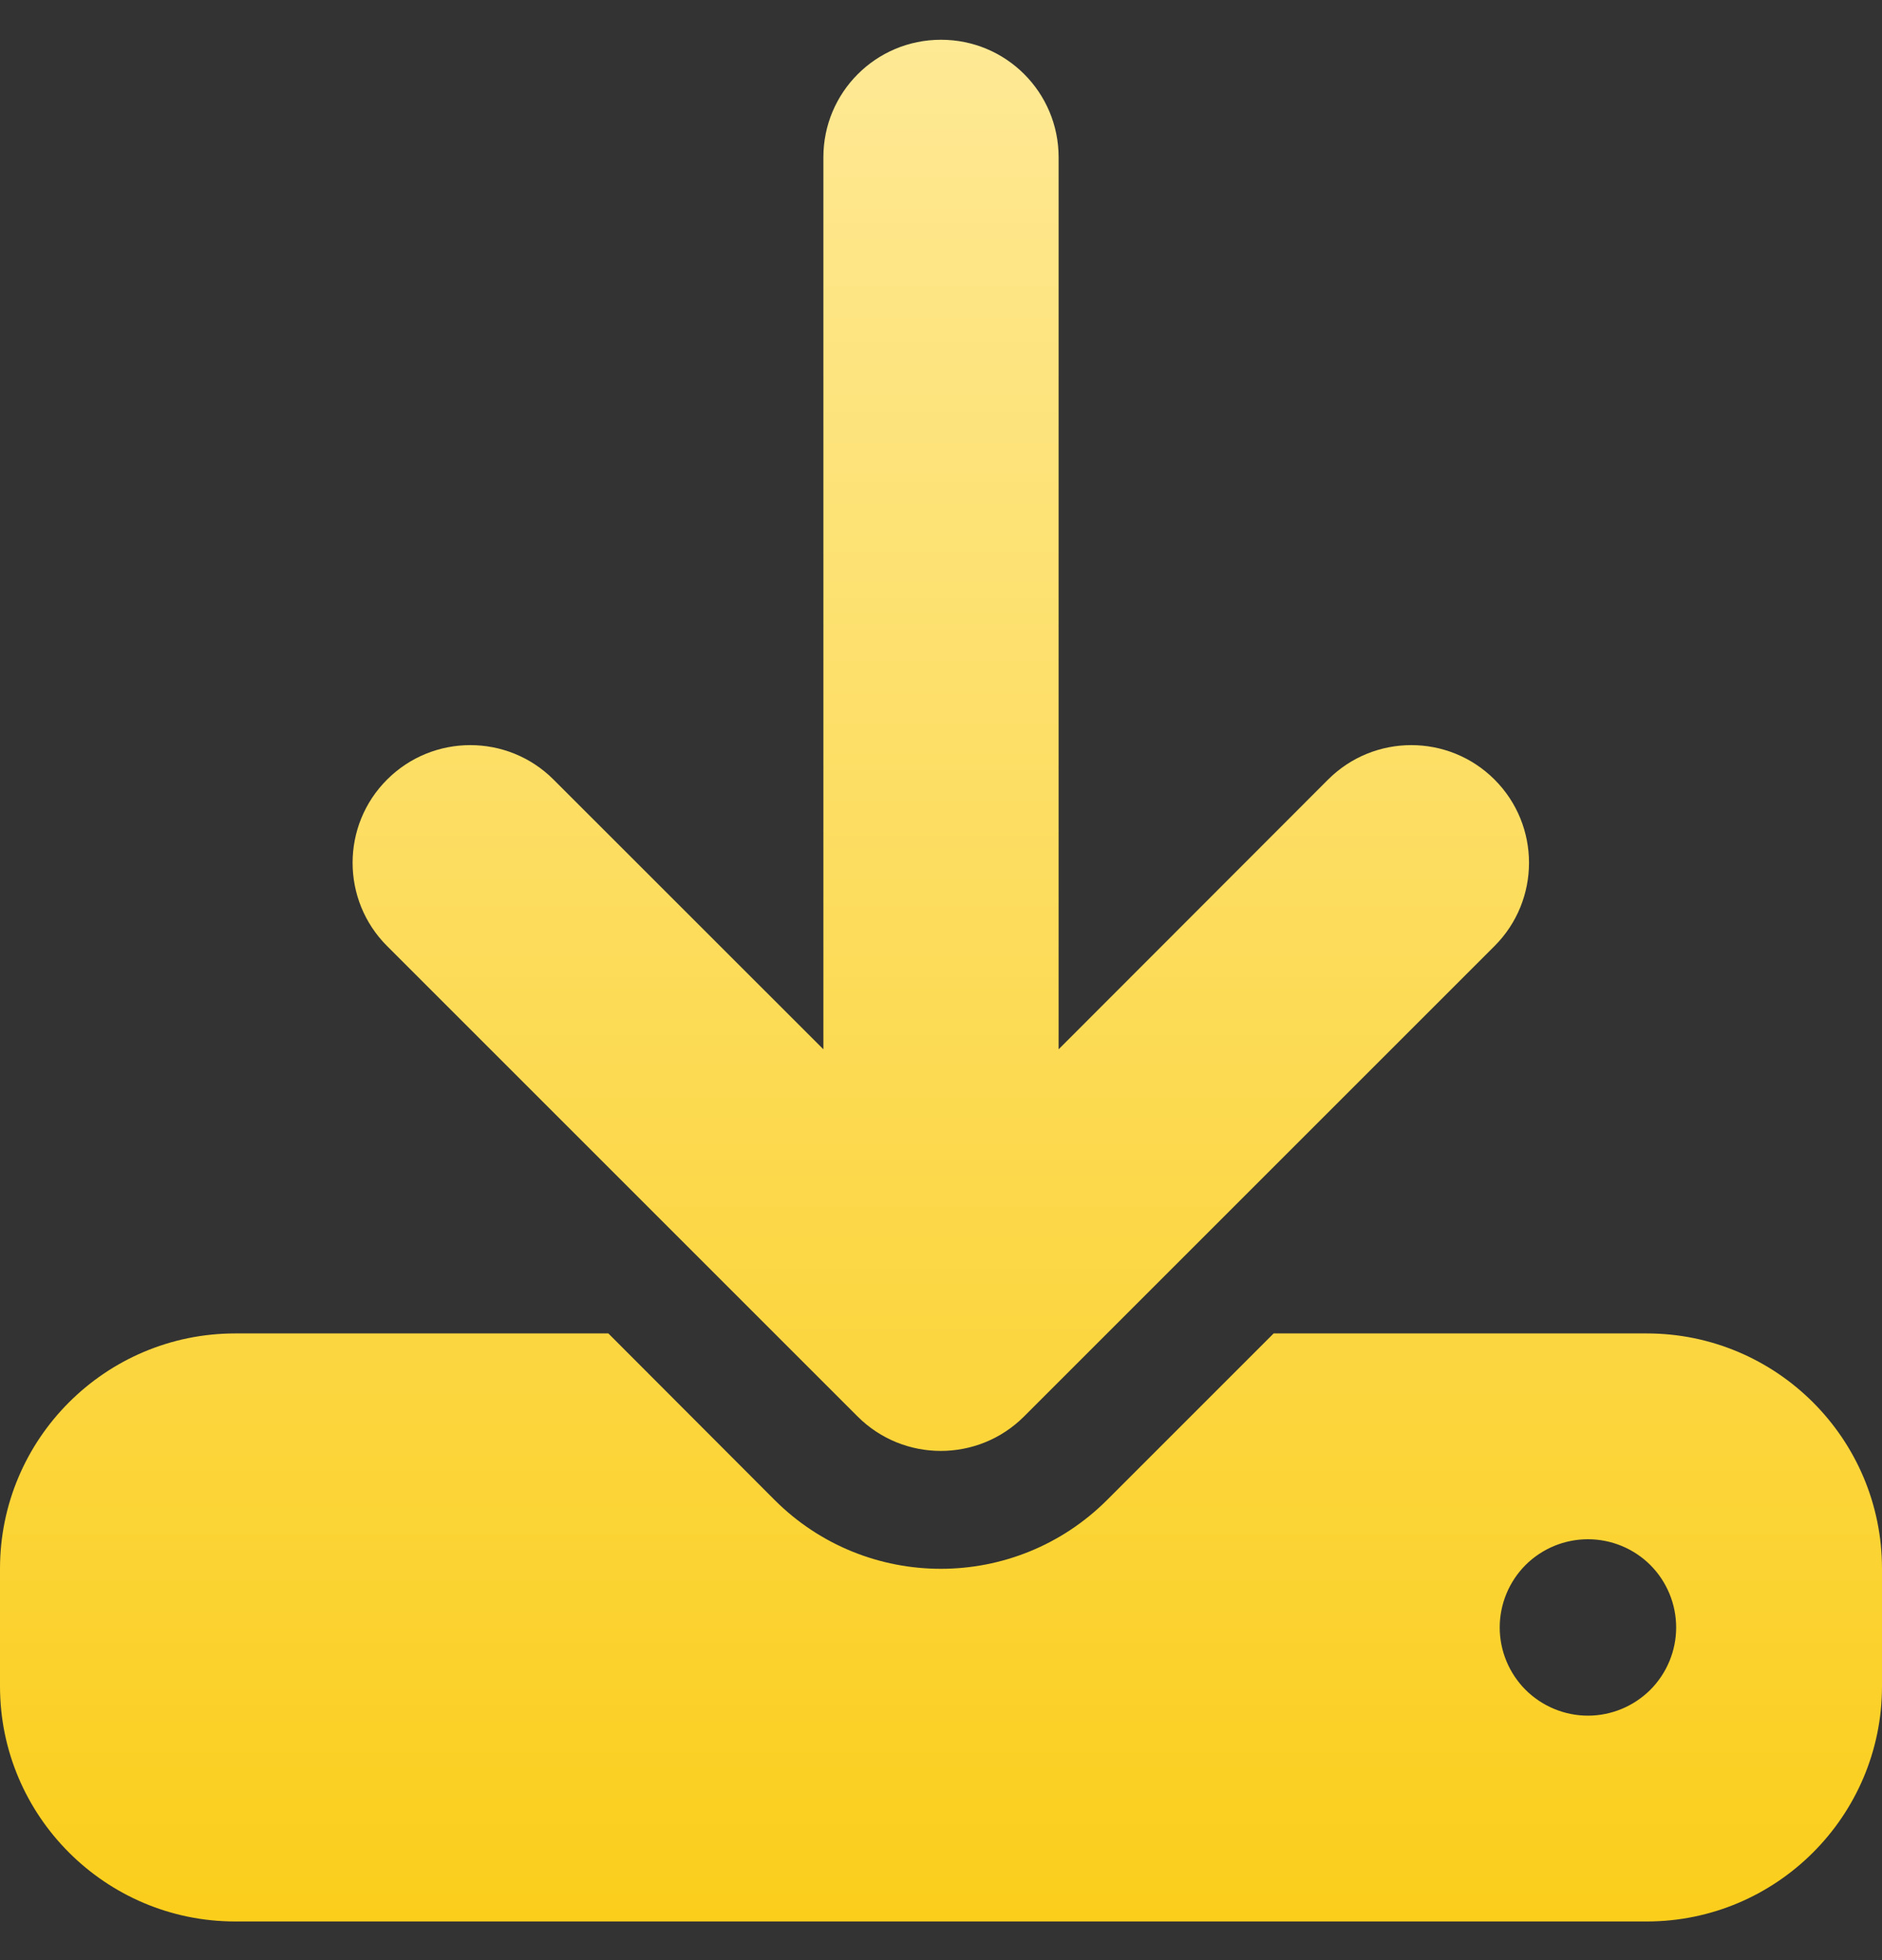<svg width="24" height="25" viewBox="0 0 24 25" fill="none" xmlns="http://www.w3.org/2000/svg">
<rect x="0" y="0" width="24" height="25" fill="#333333" stroke="none"/>
<path d="M13.5 2.007C13.5 1.177 12.83 0.507 12 0.507C11.17 0.507 10.5 1.177 10.5 2.007V13.383L7.059 9.943C6.473 9.357 5.522 9.357 4.936 9.943C4.35 10.528 4.35 11.48 4.936 12.066L10.936 18.066C11.522 18.652 12.473 18.652 13.059 18.066L19.059 12.066C19.645 11.48 19.645 10.528 19.059 9.943C18.473 9.357 17.522 9.357 16.936 9.943L13.5 13.383V2.007ZM3 17.007C1.345 17.007 0 18.352 0 20.007V21.507C0 23.161 1.345 24.507 3 24.507H21C22.655 24.507 24 23.161 24 21.507V20.007C24 18.352 22.655 17.007 21 17.007H16.242L14.119 19.13C12.947 20.302 11.048 20.302 9.877 19.13L7.758 17.007H3ZM20.25 19.632C20.548 19.632 20.834 19.75 21.046 19.961C21.256 20.172 21.375 20.458 21.375 20.757C21.375 21.055 21.256 21.341 21.046 21.552C20.834 21.763 20.548 21.882 20.25 21.882C19.952 21.882 19.666 21.763 19.454 21.552C19.244 21.341 19.125 21.055 19.125 20.757C19.125 20.458 19.244 20.172 19.454 19.961C19.666 19.75 19.952 19.632 20.25 19.632Z" fill="url(#paint0_linear_445_143)"/>
<defs>
<linearGradient id="paint0_linear_445_143" x1="12" y1="30.007" x2="12" y2="-5.993" gradientUnits="userSpaceOnUse">
<stop stop-color="#FAC800"/>
<stop offset="1" stop-color="#FFF0B5"/>
</linearGradient>
</defs>
</svg>
